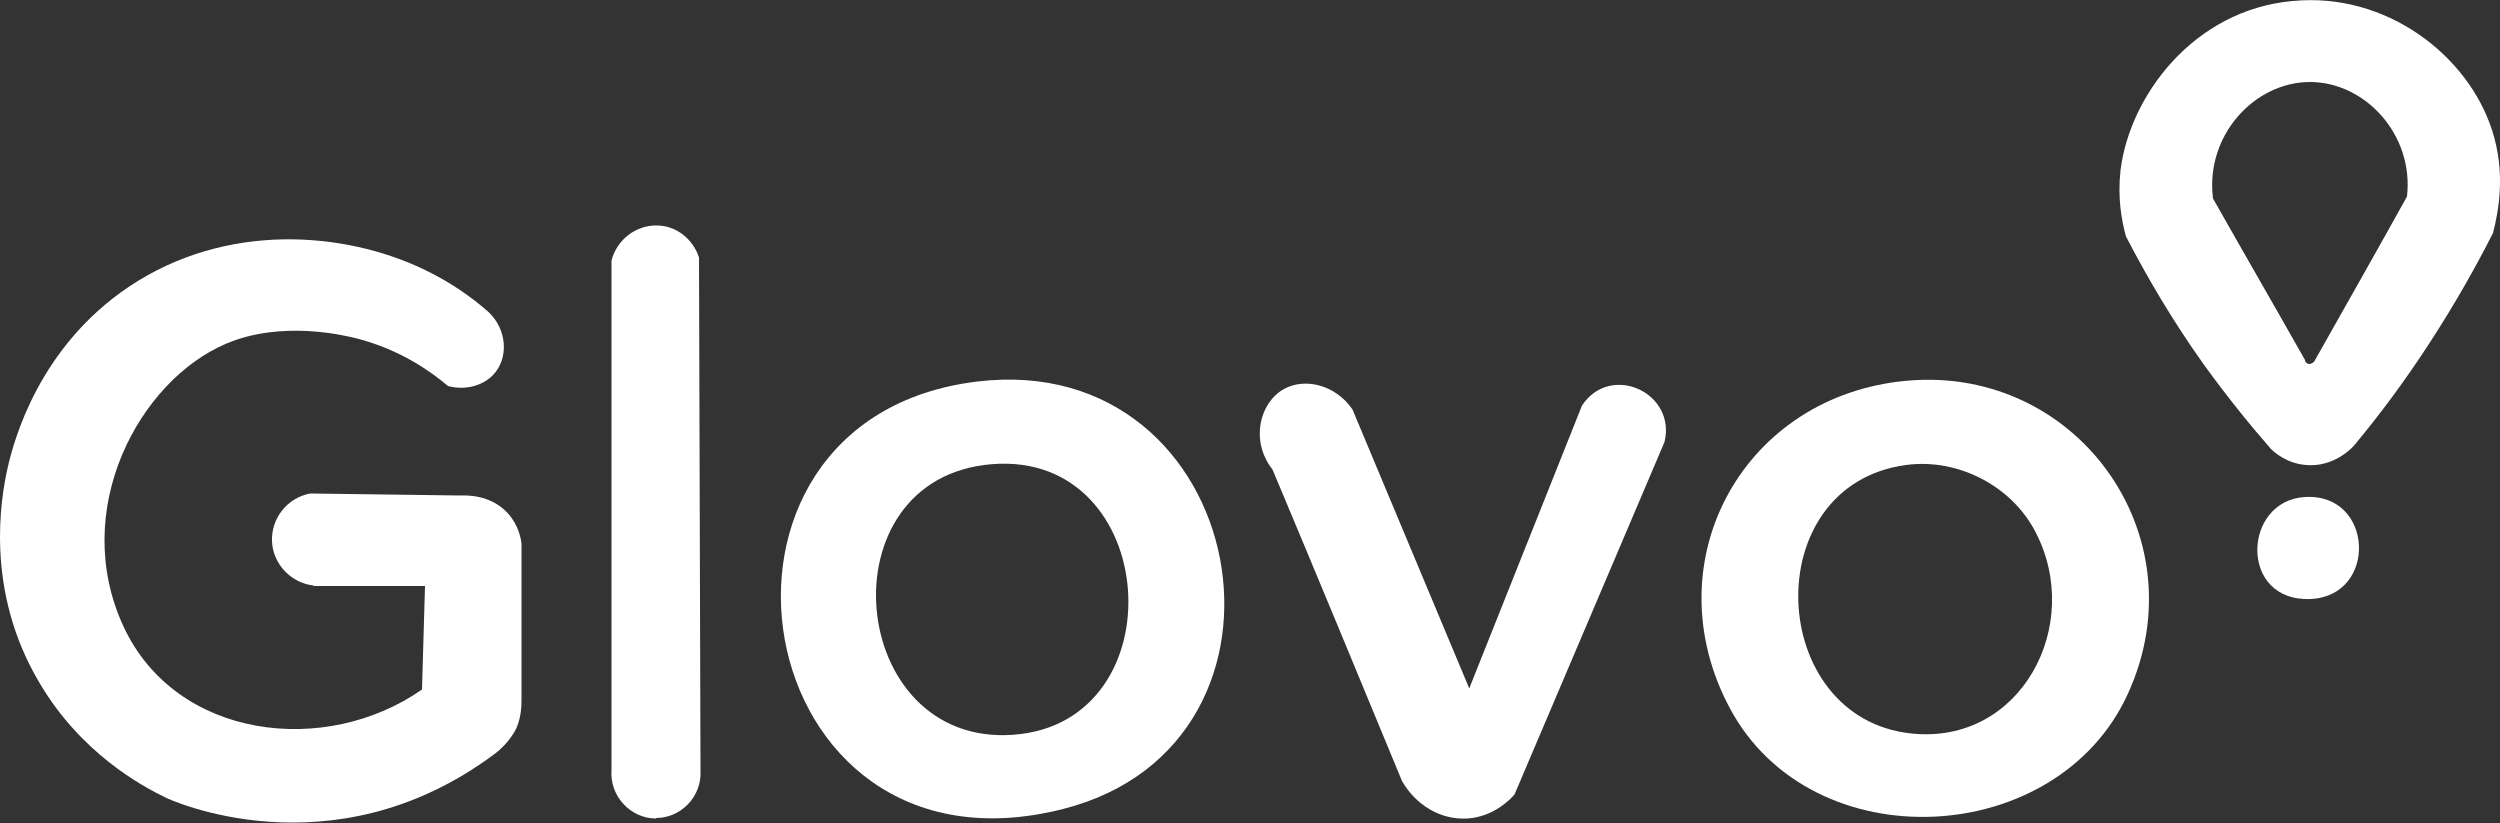 <svg xmlns="http://www.w3.org/2000/svg" id="Capa_2" data-name="Capa 2" viewBox="0 0 50 16.46"><rect x="0" y="0" width="50" height="16.46" fill="#333333" stroke="none"/><defs><style>      .cls-1 {        fill: #fff;      }    </style></defs><g id="Capa_1-2" data-name="Capa 1"><g><path class="cls-1" d="M6.27,11.71c-.45-.05-.81-.43-.83-.88-.02-.46.3-.87.76-.96,1,.01,2.01.03,3.01.04.07,0,.6-.04.96.37.2.23.25.49.26.6,0,1.03,0,2.06,0,3.09,0,.13,0,.35-.1.59,0,0-.13.29-.44.52-3.27,2.44-6.56.88-6.56.88-.5-.24-1.72-.9-2.55-2.32C-.31,11.8.02,9.95.15,9.37c.13-.59.64-2.43,2.42-3.63,1.95-1.31,4.31-1.11,5.89-.36.55.26.96.56,1.24.8.41.32.49.89.22,1.25-.2.27-.59.39-.96.29-.32-.27-.93-.72-1.82-.95-.24-.06-1.49-.37-2.61.1-1.75.74-3.14,3.33-2.06,5.66,1.05,2.26,4.04,2.61,5.97,1.26l.06-2.07c-.74,0-1.49,0-2.23,0Z"></path><path class="cls-1" d="M37.99,7.63c3.48-.42,6.03,3.04,4.57,6.24-1.41,3.11-6.32,3.36-7.96.3-1.54-2.87.19-6.16,3.39-6.54ZM38.12,9.3c-2.99.4-2.79,5.07.11,5.37,2.19.23,3.45-2.17,2.48-4.03-.48-.93-1.56-1.48-2.59-1.34Z"></path><path class="cls-1" d="M19.55,7.63c5.45-.65,6.91,7.23,1.71,8.55-6.37,1.62-7.9-7.81-1.71-8.55ZM19.68,9.3c-3.27.43-2.67,5.8.74,5.38,3.19-.4,2.73-5.83-.74-5.38Z"></path><path class="cls-1" d="M45.86.02c1.85-.18,3.49,1.07,3.98,2.58.28.86.13,1.63.02,2.06-.34.67-.75,1.4-1.25,2.17-.51.79-1.03,1.48-1.52,2.07-.04.05-.41.45-.97.4-.38-.03-.63-.25-.7-.32-.43-.49-.88-1.05-1.33-1.67-.65-.91-1.16-1.79-1.57-2.58-.09-.32-.17-.78-.11-1.32.18-1.49,1.46-3.21,3.44-3.39ZM46.2,7.28s.07-.02.09-.06c.62-1.1,1.24-2.19,1.85-3.29.14-1.24-.84-2.29-1.94-2.29-1.11,0-2.1,1.07-1.94,2.33.61,1.08,1.23,2.15,1.84,3.23,0,.05.05.08.09.08Z"></path><path class="cls-1" d="M29.38,13.78l2.26-5.67c.57-.86,1.89-.26,1.65.73-1,2.35-2,4.7-3,7.05-.07.08-.41.45-.95.48-.52.03-1.02-.26-1.3-.75-.86-2.08-1.72-4.16-2.59-6.23-.45-.57-.26-1.34.23-1.61.41-.23,1.03-.09,1.37.41.78,1.86,1.56,3.73,2.34,5.59Z"></path><path class="cls-1" d="M13.12,16.37c-.51,0-.93-.45-.89-.97V5.21c.11-.42.49-.71.91-.7.38,0,.72.27.84.64.01,3.42.02,6.84.03,10.26.03.52-.39.95-.89.95Z"></path><path class="cls-1" d="M46.1,9.94c1.38-.08,1.46,1.98.11,2.04-1.44.06-1.36-1.97-.11-2.04Z"></path></g></g></svg>